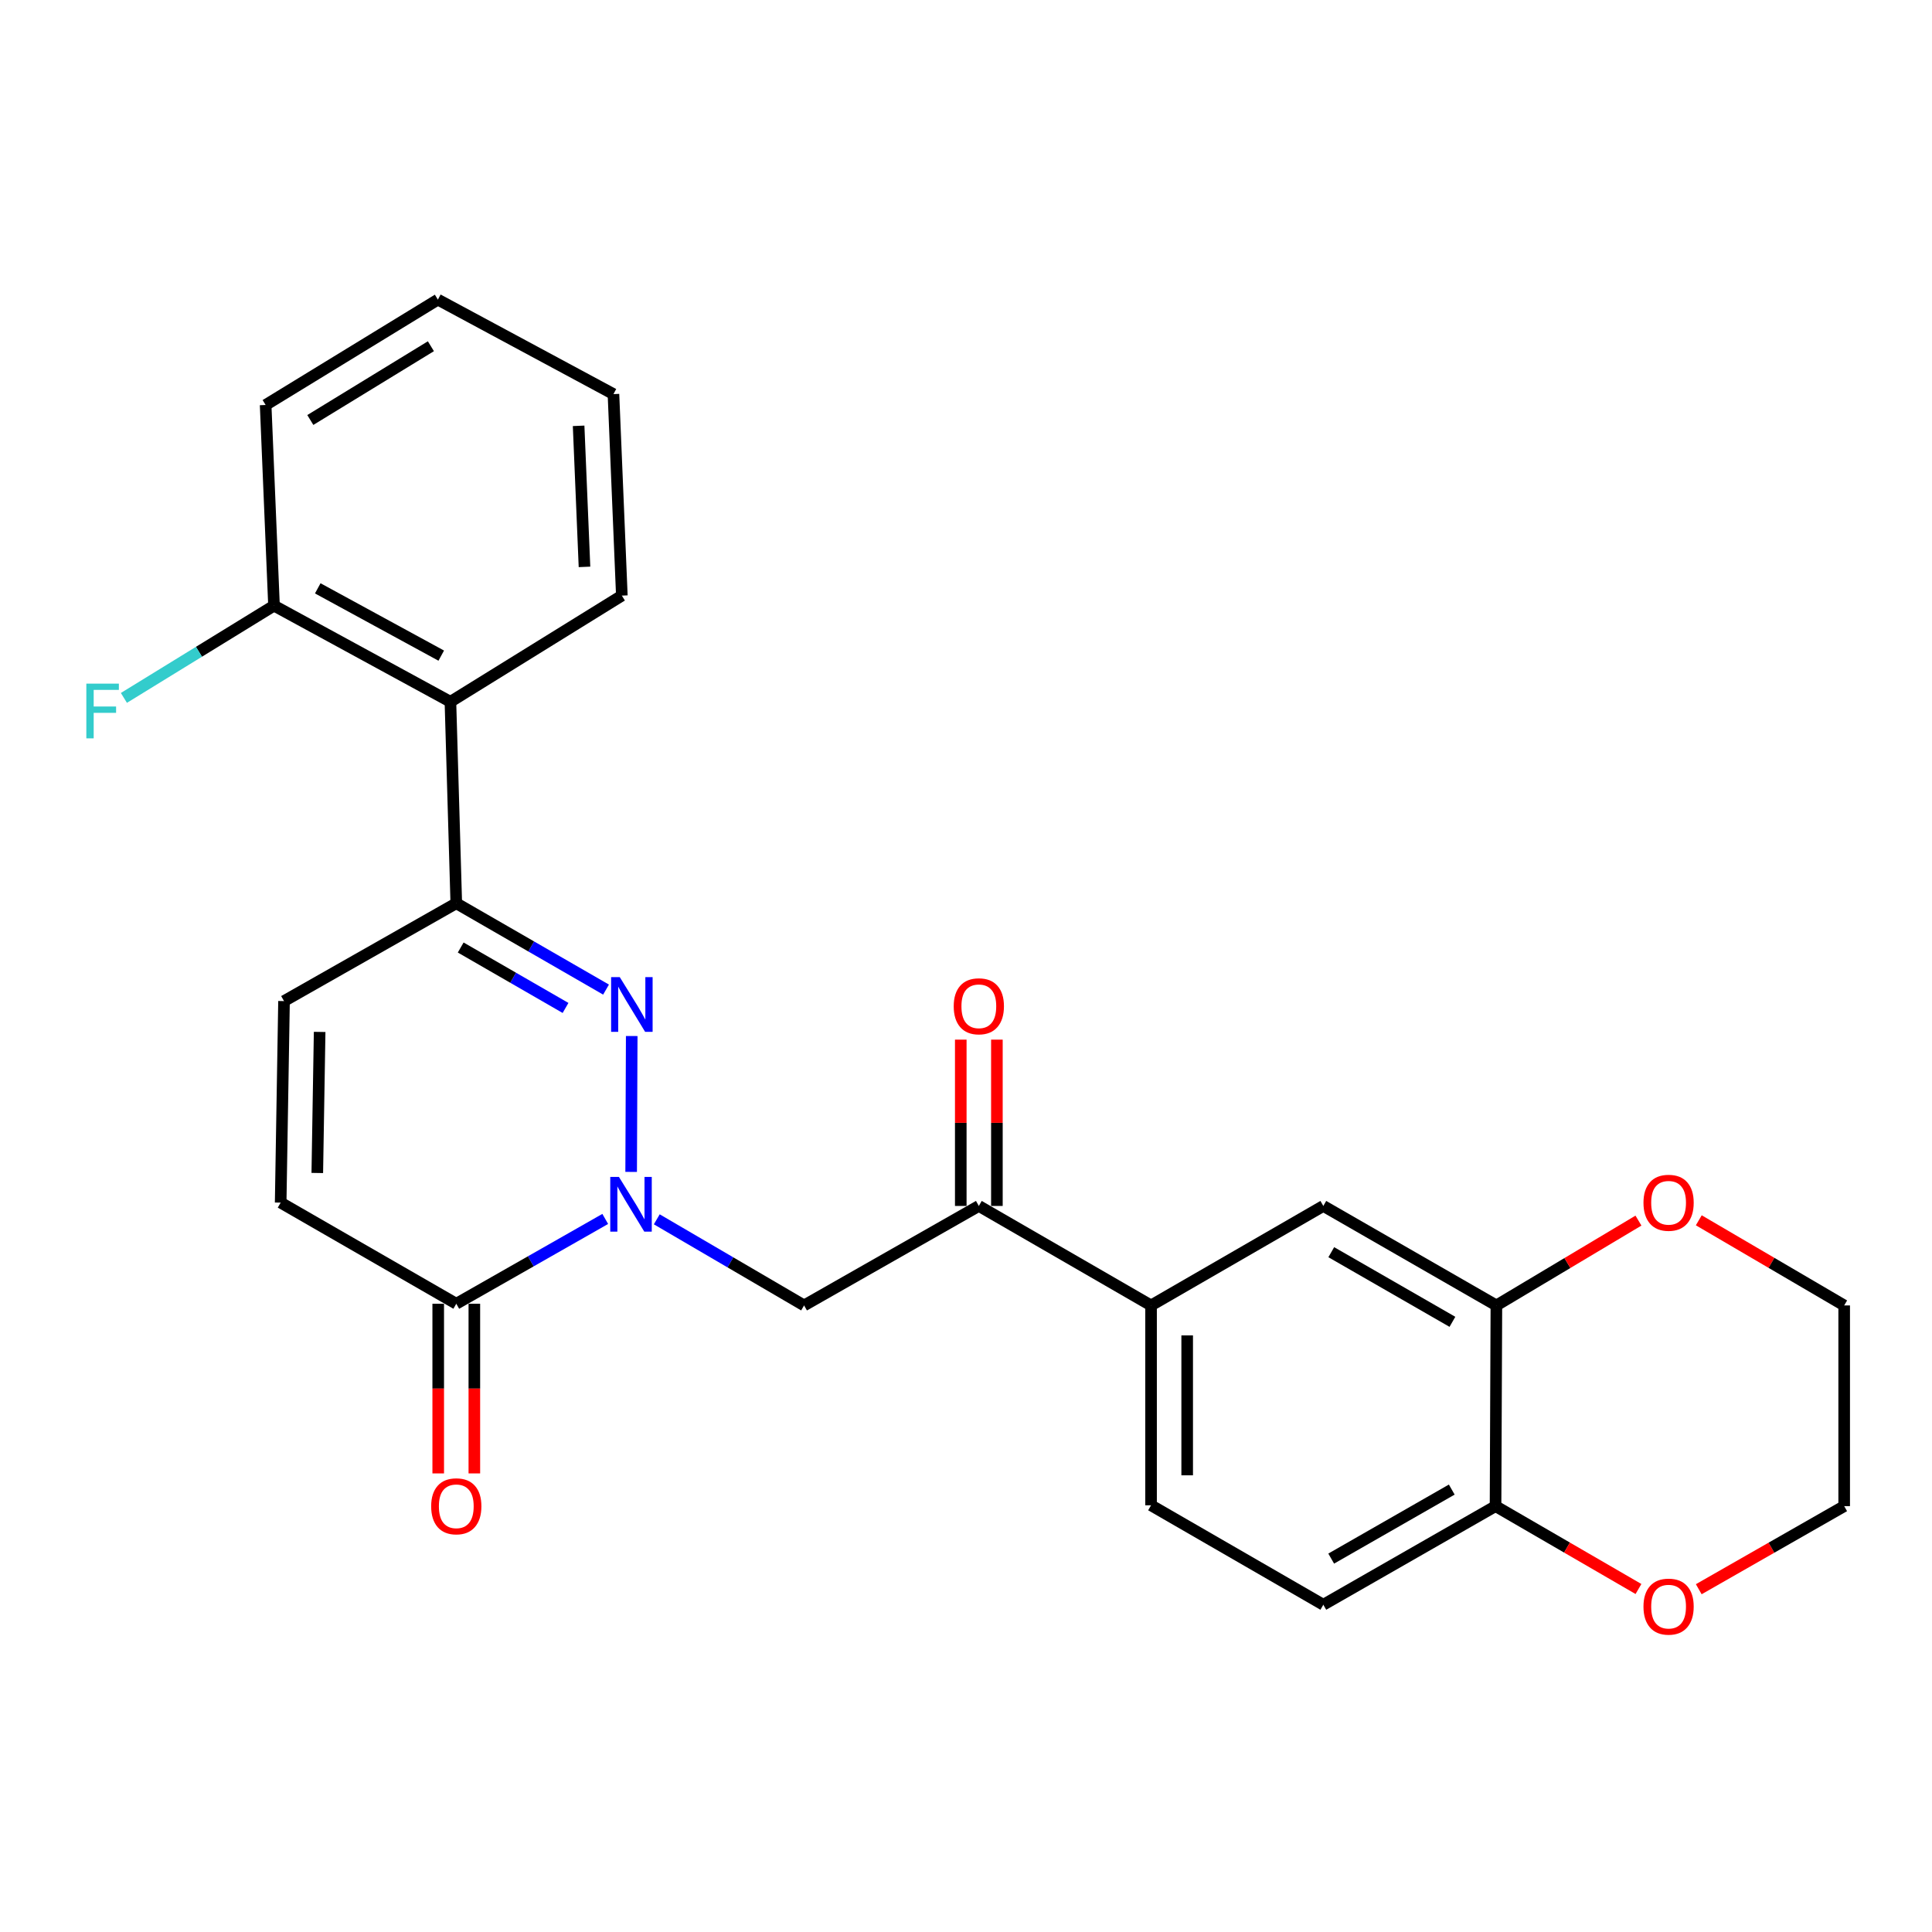 <?xml version='1.0' encoding='iso-8859-1'?>
<svg version='1.1' baseProfile='full'
              xmlns='http://www.w3.org/2000/svg'
                      xmlns:rdkit='http://www.rdkit.org/xml'
                      xmlns:xlink='http://www.w3.org/1999/xlink'
                  xml:space='preserve'
width='1000px' height='1000px' viewBox='0 0 1000 1000'>
<!-- END OF HEADER -->
<rect style='opacity:1.0;fill:#FFFFFF;stroke:none' width='1000' height='1000' x='0' y='0'> </rect>
<path class='bond-0' d='M 326.683,606.577 L 326.98,536.243' style='fill:none;fill-rule:evenodd;stroke:#0000FF;stroke-width:6px;stroke-linecap:butt;stroke-linejoin:miter;stroke-opacity:1' />
<path class='bond-2' d='M 313.271,630.919 L 274.721,652.868' style='fill:none;fill-rule:evenodd;stroke:#0000FF;stroke-width:6px;stroke-linecap:butt;stroke-linejoin:miter;stroke-opacity:1' />
<path class='bond-2' d='M 274.721,652.868 L 236.172,674.817' style='fill:none;fill-rule:evenodd;stroke:#000000;stroke-width:6px;stroke-linecap:butt;stroke-linejoin:miter;stroke-opacity:1' />
<path class='bond-3' d='M 339.947,631.117 L 378.069,653.403' style='fill:none;fill-rule:evenodd;stroke:#0000FF;stroke-width:6px;stroke-linecap:butt;stroke-linejoin:miter;stroke-opacity:1' />
<path class='bond-3' d='M 378.069,653.403 L 416.191,675.69' style='fill:none;fill-rule:evenodd;stroke:#000000;stroke-width:6px;stroke-linecap:butt;stroke-linejoin:miter;stroke-opacity:1' />
<path class='bond-1' d='M 313.686,512.214 L 274.929,489.871' style='fill:none;fill-rule:evenodd;stroke:#0000FF;stroke-width:6px;stroke-linecap:butt;stroke-linejoin:miter;stroke-opacity:1' />
<path class='bond-1' d='M 274.929,489.871 L 236.172,467.528' style='fill:none;fill-rule:evenodd;stroke:#000000;stroke-width:6px;stroke-linecap:butt;stroke-linejoin:miter;stroke-opacity:1' />
<path class='bond-1' d='M 292.72,521.711 L 265.59,506.071' style='fill:none;fill-rule:evenodd;stroke:#0000FF;stroke-width:6px;stroke-linecap:butt;stroke-linejoin:miter;stroke-opacity:1' />
<path class='bond-1' d='M 265.59,506.071 L 238.46,490.431' style='fill:none;fill-rule:evenodd;stroke:#000000;stroke-width:6px;stroke-linecap:butt;stroke-linejoin:miter;stroke-opacity:1' />
<path class='bond-4' d='M 236.172,467.528 L 233.138,363.24' style='fill:none;fill-rule:evenodd;stroke:#000000;stroke-width:6px;stroke-linecap:butt;stroke-linejoin:miter;stroke-opacity:1' />
<path class='bond-26' d='M 236.172,467.528 L 147.009,518.161' style='fill:none;fill-rule:evenodd;stroke:#000000;stroke-width:6px;stroke-linecap:butt;stroke-linejoin:miter;stroke-opacity:1' />
<path class='bond-6' d='M 236.172,674.817 L 145.274,622.47' style='fill:none;fill-rule:evenodd;stroke:#000000;stroke-width:6px;stroke-linecap:butt;stroke-linejoin:miter;stroke-opacity:1' />
<path class='bond-14' d='M 226.822,674.817 L 226.822,718.726' style='fill:none;fill-rule:evenodd;stroke:#000000;stroke-width:6px;stroke-linecap:butt;stroke-linejoin:miter;stroke-opacity:1' />
<path class='bond-14' d='M 226.822,718.726 L 226.822,762.634' style='fill:none;fill-rule:evenodd;stroke:#FF0000;stroke-width:6px;stroke-linecap:butt;stroke-linejoin:miter;stroke-opacity:1' />
<path class='bond-14' d='M 245.521,674.817 L 245.521,718.726' style='fill:none;fill-rule:evenodd;stroke:#000000;stroke-width:6px;stroke-linecap:butt;stroke-linejoin:miter;stroke-opacity:1' />
<path class='bond-14' d='M 245.521,718.726 L 245.521,762.634' style='fill:none;fill-rule:evenodd;stroke:#FF0000;stroke-width:6px;stroke-linecap:butt;stroke-linejoin:miter;stroke-opacity:1' />
<path class='bond-7' d='M 416.191,675.69 L 506.642,624.195' style='fill:none;fill-rule:evenodd;stroke:#000000;stroke-width:6px;stroke-linecap:butt;stroke-linejoin:miter;stroke-opacity:1' />
<path class='bond-12' d='M 233.138,363.24 L 141.825,313.48' style='fill:none;fill-rule:evenodd;stroke:#000000;stroke-width:6px;stroke-linecap:butt;stroke-linejoin:miter;stroke-opacity:1' />
<path class='bond-12' d='M 228.389,339.357 L 164.469,304.524' style='fill:none;fill-rule:evenodd;stroke:#000000;stroke-width:6px;stroke-linecap:butt;stroke-linejoin:miter;stroke-opacity:1' />
<path class='bond-20' d='M 233.138,363.24 L 321.865,308.286' style='fill:none;fill-rule:evenodd;stroke:#000000;stroke-width:6px;stroke-linecap:butt;stroke-linejoin:miter;stroke-opacity:1' />
<path class='bond-5' d='M 147.009,518.161 L 145.274,622.47' style='fill:none;fill-rule:evenodd;stroke:#000000;stroke-width:6px;stroke-linecap:butt;stroke-linejoin:miter;stroke-opacity:1' />
<path class='bond-5' d='M 165.445,534.118 L 164.23,607.135' style='fill:none;fill-rule:evenodd;stroke:#000000;stroke-width:6px;stroke-linecap:butt;stroke-linejoin:miter;stroke-opacity:1' />
<path class='bond-8' d='M 506.642,624.195 L 595.784,675.69' style='fill:none;fill-rule:evenodd;stroke:#000000;stroke-width:6px;stroke-linecap:butt;stroke-linejoin:miter;stroke-opacity:1' />
<path class='bond-16' d='M 515.992,624.195 L 515.992,581.154' style='fill:none;fill-rule:evenodd;stroke:#000000;stroke-width:6px;stroke-linecap:butt;stroke-linejoin:miter;stroke-opacity:1' />
<path class='bond-16' d='M 515.992,581.154 L 515.992,538.114' style='fill:none;fill-rule:evenodd;stroke:#FF0000;stroke-width:6px;stroke-linecap:butt;stroke-linejoin:miter;stroke-opacity:1' />
<path class='bond-16' d='M 497.293,624.195 L 497.293,581.154' style='fill:none;fill-rule:evenodd;stroke:#000000;stroke-width:6px;stroke-linecap:butt;stroke-linejoin:miter;stroke-opacity:1' />
<path class='bond-16' d='M 497.293,581.154 L 497.293,538.114' style='fill:none;fill-rule:evenodd;stroke:#FF0000;stroke-width:6px;stroke-linecap:butt;stroke-linejoin:miter;stroke-opacity:1' />
<path class='bond-10' d='M 595.784,675.69 L 684.948,624.195' style='fill:none;fill-rule:evenodd;stroke:#000000;stroke-width:6px;stroke-linecap:butt;stroke-linejoin:miter;stroke-opacity:1' />
<path class='bond-17' d='M 595.784,675.69 L 595.784,779.137' style='fill:none;fill-rule:evenodd;stroke:#000000;stroke-width:6px;stroke-linecap:butt;stroke-linejoin:miter;stroke-opacity:1' />
<path class='bond-17' d='M 614.483,691.207 L 614.483,763.62' style='fill:none;fill-rule:evenodd;stroke:#000000;stroke-width:6px;stroke-linecap:butt;stroke-linejoin:miter;stroke-opacity:1' />
<path class='bond-9' d='M 774.526,675.69 L 684.948,624.195' style='fill:none;fill-rule:evenodd;stroke:#000000;stroke-width:6px;stroke-linecap:butt;stroke-linejoin:miter;stroke-opacity:1' />
<path class='bond-9' d='M 751.77,684.177 L 689.065,648.13' style='fill:none;fill-rule:evenodd;stroke:#000000;stroke-width:6px;stroke-linecap:butt;stroke-linejoin:miter;stroke-opacity:1' />
<path class='bond-13' d='M 774.526,675.69 L 811.294,653.736' style='fill:none;fill-rule:evenodd;stroke:#000000;stroke-width:6px;stroke-linecap:butt;stroke-linejoin:miter;stroke-opacity:1' />
<path class='bond-13' d='M 811.294,653.736 L 848.063,631.782' style='fill:none;fill-rule:evenodd;stroke:#FF0000;stroke-width:6px;stroke-linecap:butt;stroke-linejoin:miter;stroke-opacity:1' />
<path class='bond-27' d='M 774.526,675.69 L 774.09,779.573' style='fill:none;fill-rule:evenodd;stroke:#000000;stroke-width:6px;stroke-linecap:butt;stroke-linejoin:miter;stroke-opacity:1' />
<path class='bond-11' d='M 774.09,779.573 L 684.948,830.611' style='fill:none;fill-rule:evenodd;stroke:#000000;stroke-width:6px;stroke-linecap:butt;stroke-linejoin:miter;stroke-opacity:1' />
<path class='bond-11' d='M 751.428,771.001 L 689.028,806.728' style='fill:none;fill-rule:evenodd;stroke:#000000;stroke-width:6px;stroke-linecap:butt;stroke-linejoin:miter;stroke-opacity:1' />
<path class='bond-15' d='M 774.09,779.573 L 811.08,801.02' style='fill:none;fill-rule:evenodd;stroke:#000000;stroke-width:6px;stroke-linecap:butt;stroke-linejoin:miter;stroke-opacity:1' />
<path class='bond-15' d='M 811.08,801.02 L 848.07,822.466' style='fill:none;fill-rule:evenodd;stroke:#FF0000;stroke-width:6px;stroke-linecap:butt;stroke-linejoin:miter;stroke-opacity:1' />
<path class='bond-19' d='M 141.825,313.48 L 102.978,337.356' style='fill:none;fill-rule:evenodd;stroke:#000000;stroke-width:6px;stroke-linecap:butt;stroke-linejoin:miter;stroke-opacity:1' />
<path class='bond-19' d='M 102.978,337.356 L 64.132,361.233' style='fill:none;fill-rule:evenodd;stroke:#33CCCC;stroke-width:6px;stroke-linecap:butt;stroke-linejoin:miter;stroke-opacity:1' />
<path class='bond-23' d='M 141.825,313.48 L 137.493,209.617' style='fill:none;fill-rule:evenodd;stroke:#000000;stroke-width:6px;stroke-linecap:butt;stroke-linejoin:miter;stroke-opacity:1' />
<path class='bond-21' d='M 879.291,631.624 L 916.918,653.657' style='fill:none;fill-rule:evenodd;stroke:#FF0000;stroke-width:6px;stroke-linecap:butt;stroke-linejoin:miter;stroke-opacity:1' />
<path class='bond-21' d='M 916.918,653.657 L 954.545,675.69' style='fill:none;fill-rule:evenodd;stroke:#000000;stroke-width:6px;stroke-linecap:butt;stroke-linejoin:miter;stroke-opacity:1' />
<path class='bond-22' d='M 879.275,822.581 L 916.91,801.077' style='fill:none;fill-rule:evenodd;stroke:#FF0000;stroke-width:6px;stroke-linecap:butt;stroke-linejoin:miter;stroke-opacity:1' />
<path class='bond-22' d='M 916.91,801.077 L 954.545,779.573' style='fill:none;fill-rule:evenodd;stroke:#000000;stroke-width:6px;stroke-linecap:butt;stroke-linejoin:miter;stroke-opacity:1' />
<path class='bond-18' d='M 595.784,779.137 L 684.948,830.611' style='fill:none;fill-rule:evenodd;stroke:#000000;stroke-width:6px;stroke-linecap:butt;stroke-linejoin:miter;stroke-opacity:1' />
<path class='bond-24' d='M 321.865,308.286 L 317.523,203.987' style='fill:none;fill-rule:evenodd;stroke:#000000;stroke-width:6px;stroke-linecap:butt;stroke-linejoin:miter;stroke-opacity:1' />
<path class='bond-24' d='M 302.531,293.419 L 299.491,220.409' style='fill:none;fill-rule:evenodd;stroke:#000000;stroke-width:6px;stroke-linecap:butt;stroke-linejoin:miter;stroke-opacity:1' />
<path class='bond-29' d='M 954.545,675.69 L 954.545,779.573' style='fill:none;fill-rule:evenodd;stroke:#000000;stroke-width:6px;stroke-linecap:butt;stroke-linejoin:miter;stroke-opacity:1' />
<path class='bond-28' d='M 137.493,209.617 L 226.646,155.079' style='fill:none;fill-rule:evenodd;stroke:#000000;stroke-width:6px;stroke-linecap:butt;stroke-linejoin:miter;stroke-opacity:1' />
<path class='bond-28' d='M 160.624,217.387 L 223.031,179.21' style='fill:none;fill-rule:evenodd;stroke:#000000;stroke-width:6px;stroke-linecap:butt;stroke-linejoin:miter;stroke-opacity:1' />
<path class='bond-25' d='M 317.523,203.987 L 226.646,155.079' style='fill:none;fill-rule:evenodd;stroke:#000000;stroke-width:6px;stroke-linecap:butt;stroke-linejoin:miter;stroke-opacity:1' />
<path  class='atom-0' d='M 320.352 609.162
L 329.632 624.162
Q 330.552 625.642, 332.032 628.322
Q 333.512 631.002, 333.592 631.162
L 333.592 609.162
L 337.352 609.162
L 337.352 637.482
L 333.472 637.482
L 323.512 621.082
Q 322.352 619.162, 321.112 616.962
Q 319.912 614.762, 319.552 614.082
L 319.552 637.482
L 315.872 637.482
L 315.872 609.162
L 320.352 609.162
' fill='#0000FF'/>
<path  class='atom-1' d='M 320.789 505.757
L 330.069 520.757
Q 330.989 522.237, 332.469 524.917
Q 333.949 527.597, 334.029 527.757
L 334.029 505.757
L 337.789 505.757
L 337.789 534.077
L 333.909 534.077
L 323.949 517.677
Q 322.789 515.757, 321.549 513.557
Q 320.349 511.357, 319.989 510.677
L 319.989 534.077
L 316.309 534.077
L 316.309 505.757
L 320.789 505.757
' fill='#0000FF'/>
<path  class='atom-14' d='M 850.658 622.55
Q 850.658 615.75, 854.018 611.95
Q 857.378 608.15, 863.658 608.15
Q 869.938 608.15, 873.298 611.95
Q 876.658 615.75, 876.658 622.55
Q 876.658 629.43, 873.258 633.35
Q 869.858 637.23, 863.658 637.23
Q 857.418 637.23, 854.018 633.35
Q 850.658 629.47, 850.658 622.55
M 863.658 634.03
Q 867.978 634.03, 870.298 631.15
Q 872.658 628.23, 872.658 622.55
Q 872.658 616.99, 870.298 614.19
Q 867.978 611.35, 863.658 611.35
Q 859.338 611.35, 856.978 614.15
Q 854.658 616.95, 854.658 622.55
Q 854.658 628.27, 856.978 631.15
Q 859.338 634.03, 863.658 634.03
' fill='#FF0000'/>
<path  class='atom-15' d='M 223.172 779.653
Q 223.172 772.853, 226.532 769.053
Q 229.892 765.253, 236.172 765.253
Q 242.452 765.253, 245.812 769.053
Q 249.172 772.853, 249.172 779.653
Q 249.172 786.533, 245.772 790.453
Q 242.372 794.333, 236.172 794.333
Q 229.932 794.333, 226.532 790.453
Q 223.172 786.573, 223.172 779.653
M 236.172 791.133
Q 240.492 791.133, 242.812 788.253
Q 245.172 785.333, 245.172 779.653
Q 245.172 774.093, 242.812 771.293
Q 240.492 768.453, 236.172 768.453
Q 231.852 768.453, 229.492 771.253
Q 227.172 774.053, 227.172 779.653
Q 227.172 785.373, 229.492 788.253
Q 231.852 791.133, 236.172 791.133
' fill='#FF0000'/>
<path  class='atom-16' d='M 850.658 831.584
Q 850.658 824.784, 854.018 820.984
Q 857.378 817.184, 863.658 817.184
Q 869.938 817.184, 873.298 820.984
Q 876.658 824.784, 876.658 831.584
Q 876.658 838.464, 873.258 842.384
Q 869.858 846.264, 863.658 846.264
Q 857.418 846.264, 854.018 842.384
Q 850.658 838.504, 850.658 831.584
M 863.658 843.064
Q 867.978 843.064, 870.298 840.184
Q 872.658 837.264, 872.658 831.584
Q 872.658 826.024, 870.298 823.224
Q 867.978 820.384, 863.658 820.384
Q 859.338 820.384, 856.978 823.184
Q 854.658 825.984, 854.658 831.584
Q 854.658 837.304, 856.978 840.184
Q 859.338 843.064, 863.658 843.064
' fill='#FF0000'/>
<path  class='atom-17' d='M 493.642 520.849
Q 493.642 514.049, 497.002 510.249
Q 500.362 506.449, 506.642 506.449
Q 512.922 506.449, 516.282 510.249
Q 519.642 514.049, 519.642 520.849
Q 519.642 527.729, 516.242 531.649
Q 512.842 535.529, 506.642 535.529
Q 500.402 535.529, 497.002 531.649
Q 493.642 527.769, 493.642 520.849
M 506.642 532.329
Q 510.962 532.329, 513.282 529.449
Q 515.642 526.529, 515.642 520.849
Q 515.642 515.289, 513.282 512.489
Q 510.962 509.649, 506.642 509.649
Q 502.322 509.649, 499.962 512.449
Q 497.642 515.249, 497.642 520.849
Q 497.642 526.569, 499.962 529.449
Q 502.322 532.329, 506.642 532.329
' fill='#FF0000'/>
<path  class='atom-20' d='M 44.689 353.848
L 61.529 353.848
L 61.529 357.088
L 48.489 357.088
L 48.489 365.688
L 60.089 365.688
L 60.089 368.968
L 48.489 368.968
L 48.489 382.168
L 44.689 382.168
L 44.689 353.848
' fill='#33CCCC'/>
</svg>

